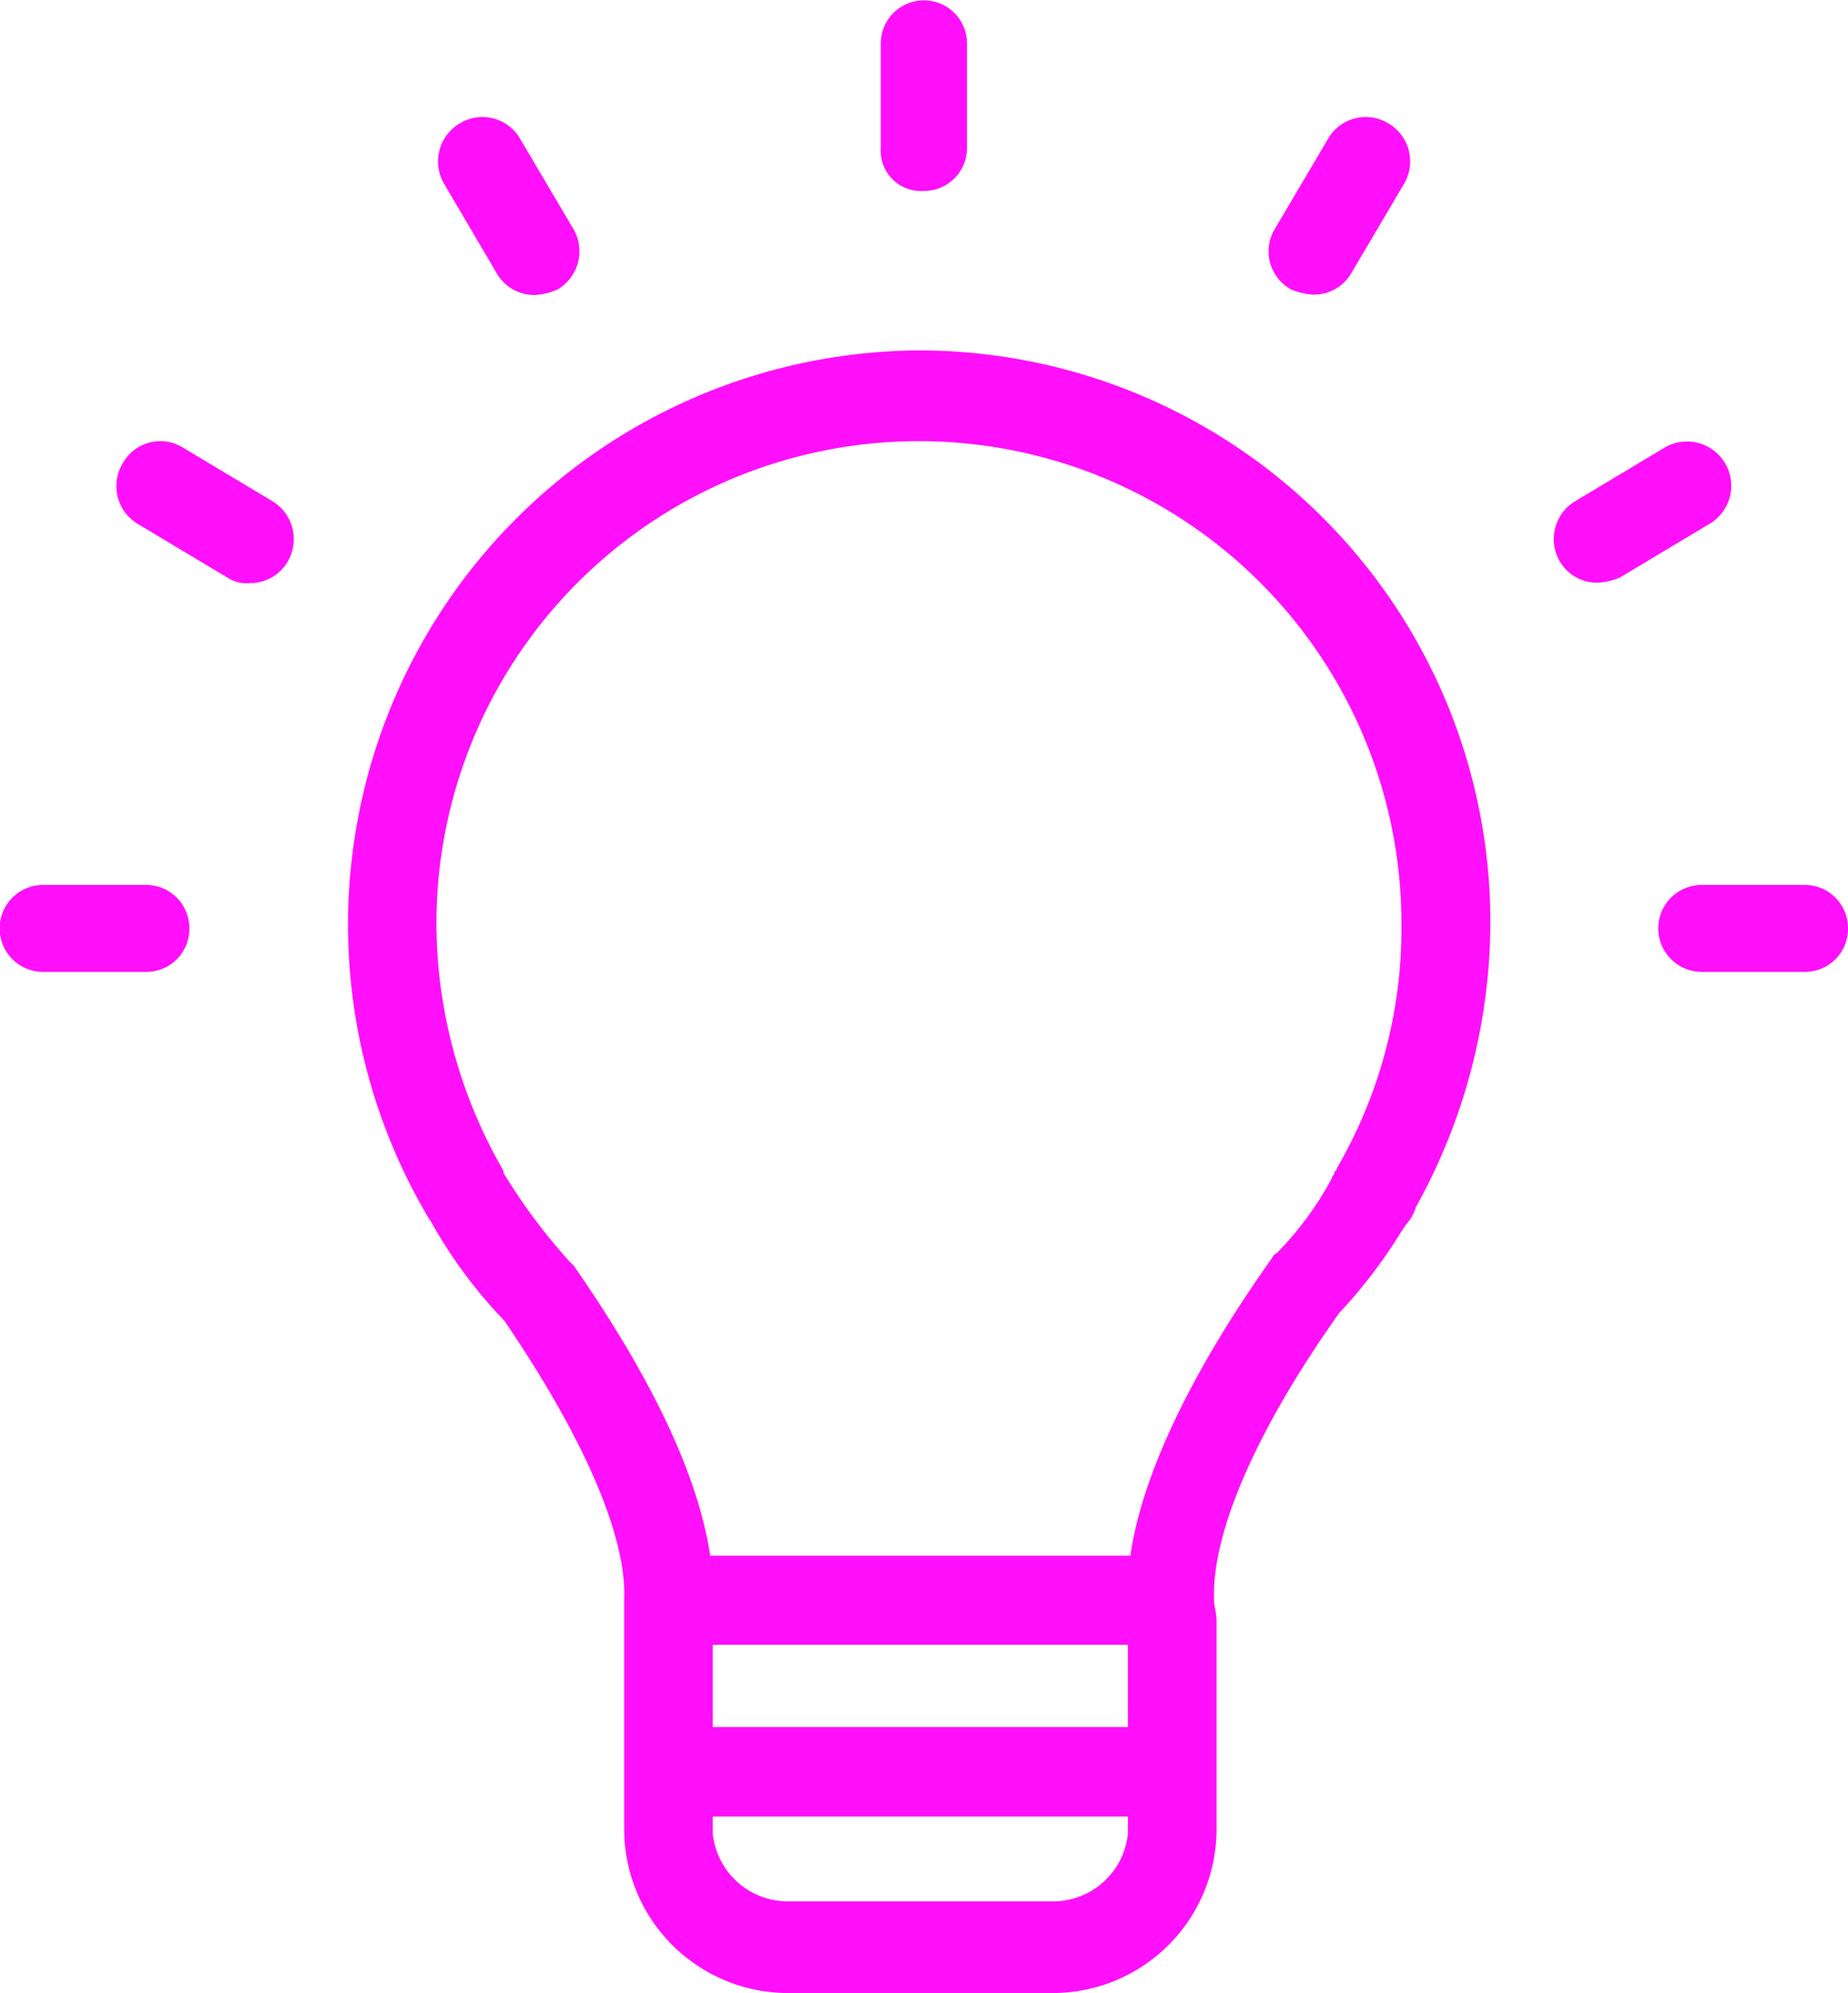 <svg xmlns="http://www.w3.org/2000/svg" width="51" height="55" viewBox="0 0 51 55">
<defs>
    <style>
      .cls-1 {
        fill: #ff0ffa;
        fill-rule: evenodd;
      }
    </style>
  </defs>
  <path id="Shape" class="cls-1" d="M389.635,1506.99a1.846,1.846,0,0,0,.6.14,1.192,1.192,0,0,0,1.062-.6l1.459-2.47a1.219,1.219,0,0,0-.466-1.67,1.2,1.2,0,0,0-1.656.47l-1.46,2.47A1.2,1.2,0,0,0,389.635,1506.99Zm-23.386-2.93a1.219,1.219,0,0,1,.466-1.67,1.2,1.2,0,0,1,1.656.47l1.46,2.47a1.22,1.22,0,0,1-.467,1.67,1.834,1.834,0,0,1-.595.14,1.191,1.191,0,0,1-1.061-.6Zm12.058-.99v-2.87a1.19,1.19,0,1,1,2.38,0v2.87a1.187,1.187,0,0,1-1.19,1.2A1.115,1.115,0,0,1,378.307,1503.07Zm-19.081,21.55a1.187,1.187,0,0,1-1.19,1.2H355.19a1.2,1.2,0,0,1,0-2.4h2.846A1.194,1.194,0,0,1,359.226,1524.62Zm45.774,0a1.187,1.187,0,0,1-1.19,1.2h-2.846a1.2,1.2,0,0,1,0-2.4h2.846A1.194,1.194,0,0,1,405,1524.62Zm-3.846-11.15-2.453,1.47a1.84,1.84,0,0,1-.6.14,1.189,1.189,0,0,1-1.061-.6,1.22,1.22,0,0,1,.466-1.67l2.453-1.47A1.22,1.22,0,0,1,401.154,1513.47Zm-21.786-4.8a15.848,15.848,0,0,0-13.641,23.77c0.062,0.13.129,0.2,0.2,0.33a13.134,13.134,0,0,0,1.987,2.67c2.183,3.2,3.379,5.94,3.312,7.68v6.34a4.527,4.527,0,0,0,4.5,4.54h7.348a4.525,4.525,0,0,0,4.5-4.54v-5.74c0-.2-0.068-0.4-0.068-0.53v-0.07c-0.061-1.8,1.129-4.61,3.447-7.88a14.045,14.045,0,0,0,1.724-2.26l0.135-.2a1.186,1.186,0,0,0,.263-0.47,16.216,16.216,0,0,0,2.055-7.82A15.772,15.772,0,0,0,379.368,1508.67Zm5.759,35.72H373.67v2.27h11.457v-2.27h0Zm-2.048,7.08h-7.354a2.084,2.084,0,0,1-2.055-1.87v-0.47h11.457v0.47A2.077,2.077,0,0,1,383.079,1551.47Zm7.814-20.23c0,0.07-.068.07-0.068,0.13s-0.067.07-.067,0.14a9,9,0,0,1-1.521,2.07,0.259,0.259,0,0,0-.135.14c-1.656,2.33-3.508,5.47-3.907,8.21H373.6c-0.331-2.2-1.594-4.88-3.778-8.02a1.8,1.8,0,0,1-.135-0.13,16.27,16.27,0,0,1-1.791-2.41v-0.06h0a13.684,13.684,0,0,1-1.852-6.82,13.316,13.316,0,1,1,26.632,0A13.179,13.179,0,0,1,390.893,1531.24Zm-28.944-16.76a1.185,1.185,0,0,1-1.061.61,0.938,0.938,0,0,1-.595-0.14l-2.454-1.47a1.217,1.217,0,0,1-.466-1.67,1.187,1.187,0,0,1,1.656-.47l2.454,1.47A1.225,1.225,0,0,1,361.949,1514.48Z" transform="translate(-354 -1499)"/>
</svg>

